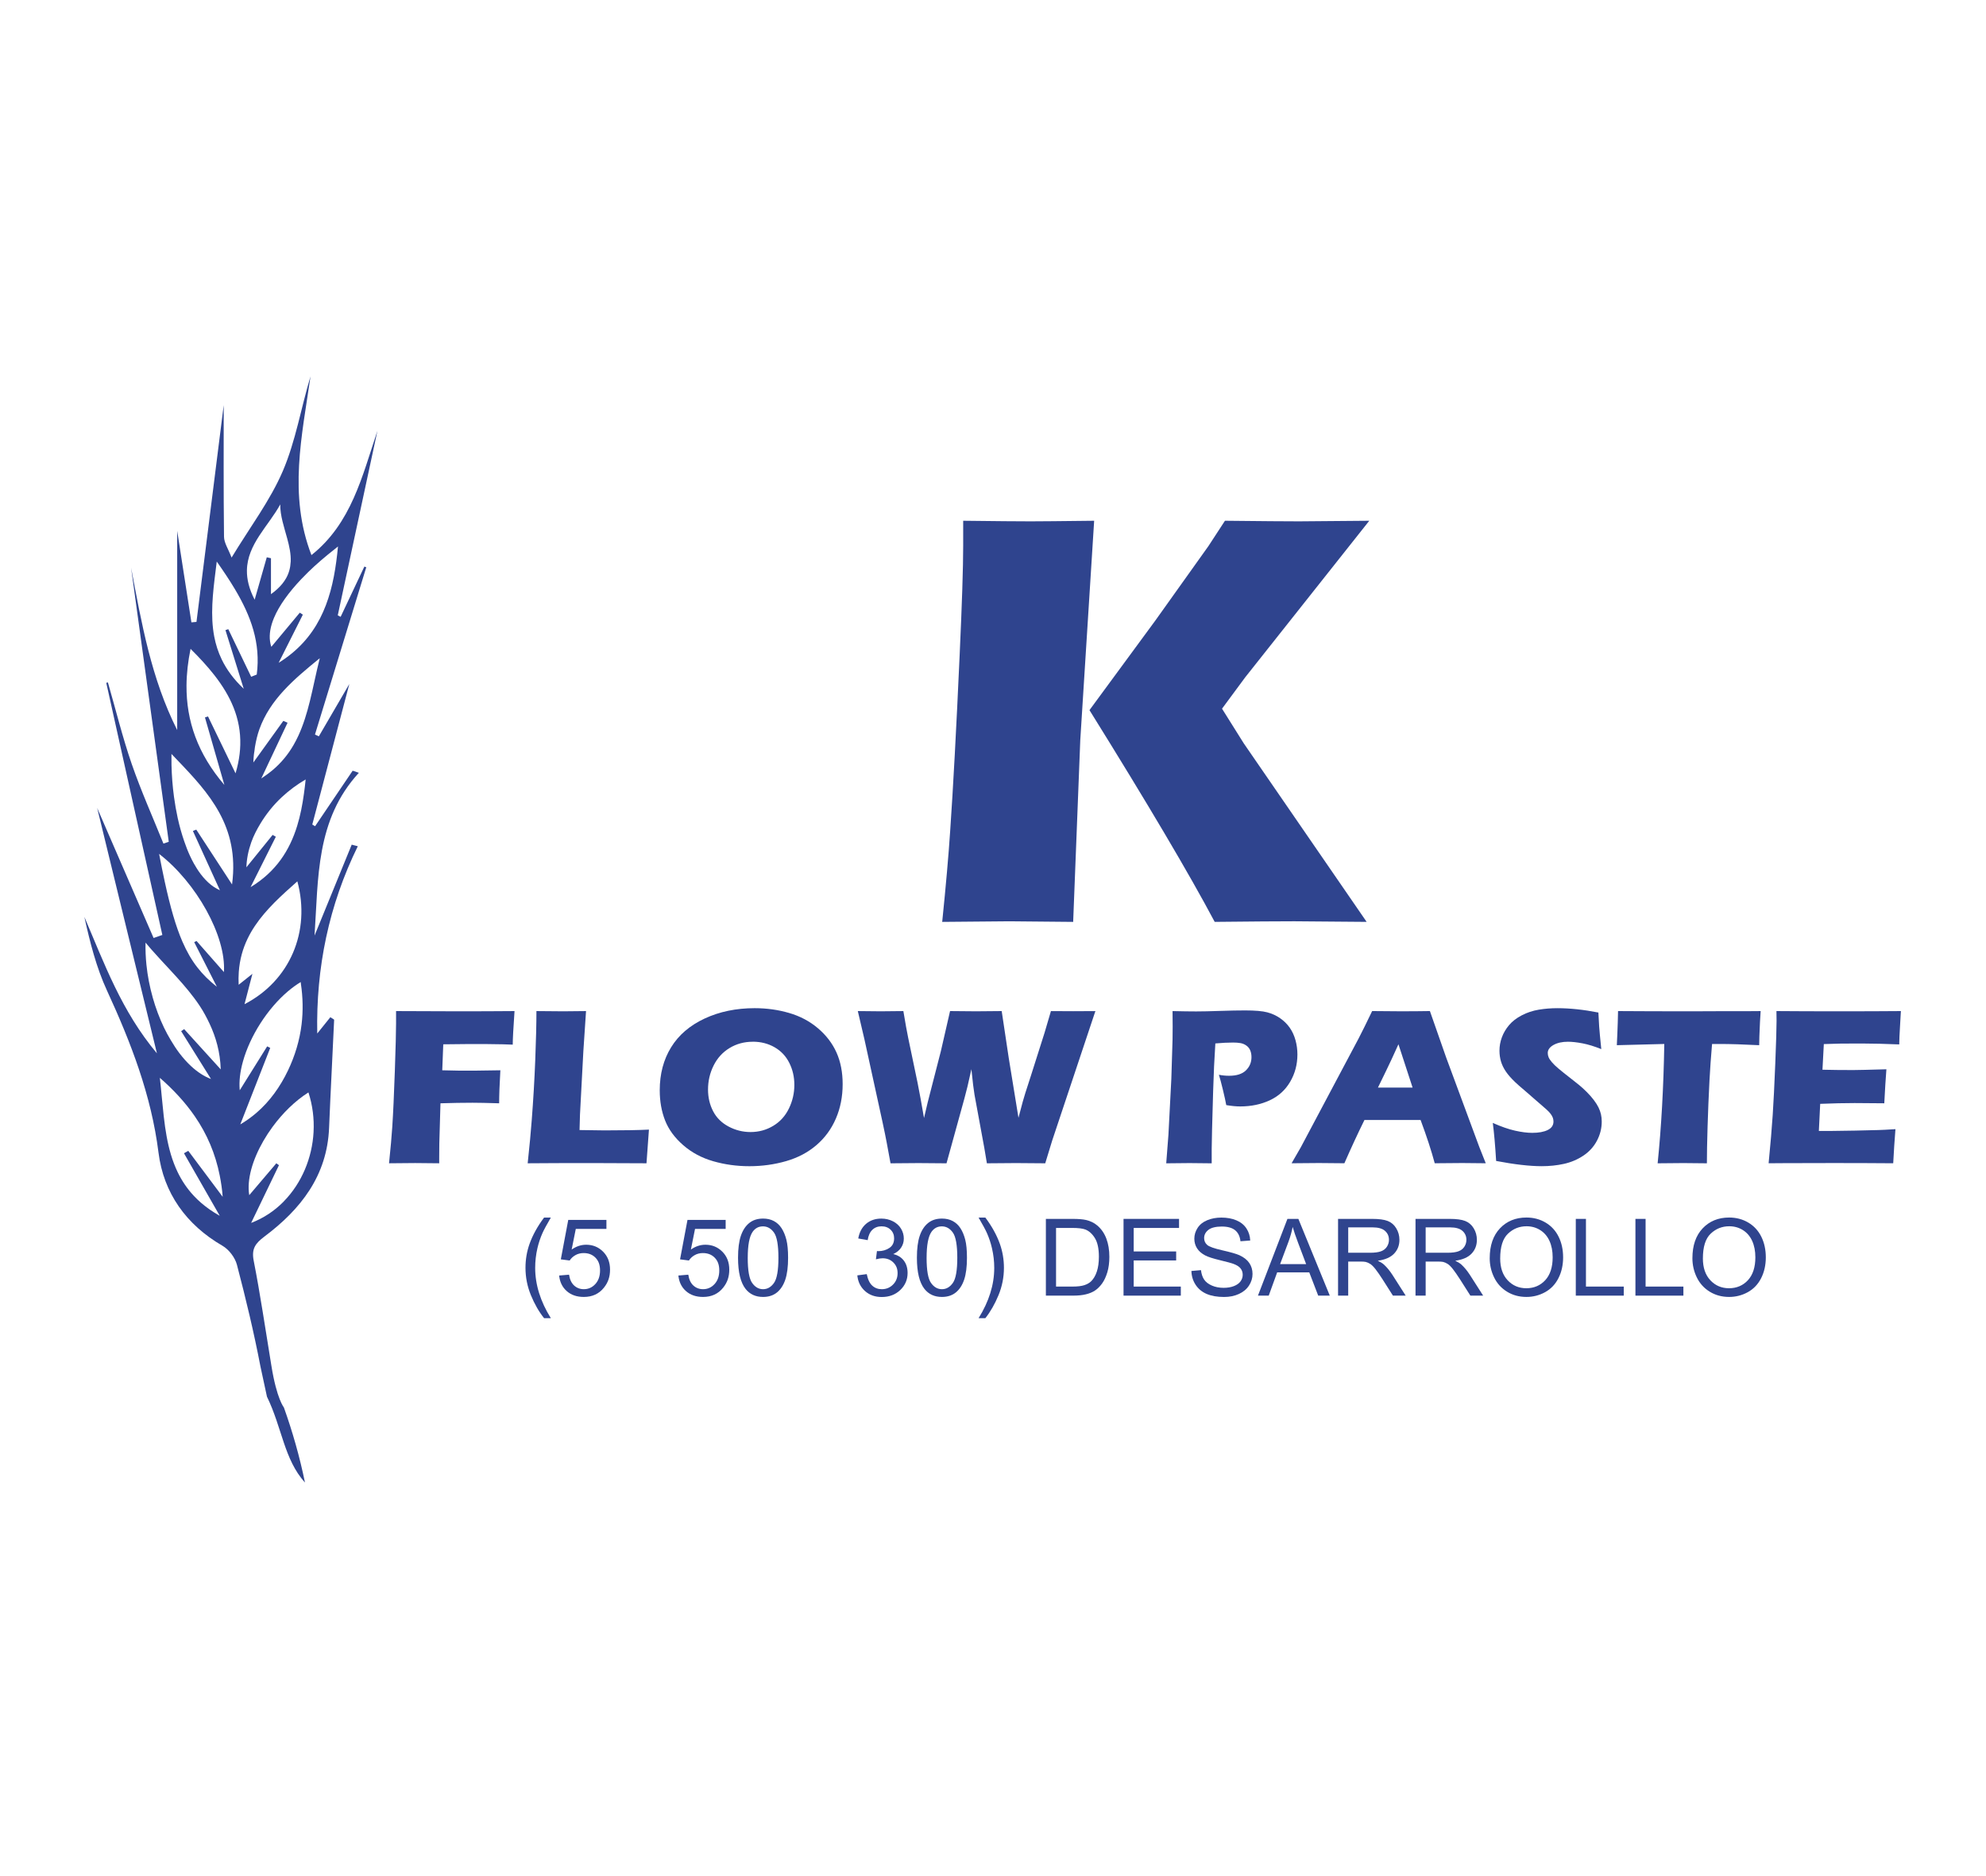 <?xml version="1.0" encoding="UTF-8"?>
<svg id="Layer_1" data-name="Layer 1" xmlns="http://www.w3.org/2000/svg" viewBox="0 0 1580 1493">
  <defs>
    <style>
      .cls-1 {
        fill: #2f448e;
        stroke-width: 0px;
      }
    </style>
  </defs>
  <g>
    <path class="cls-1" d="M186.74,468.58c-4.29-7.19-9.14-14.39-14.31-21.74-.58,4.68-1.18,9.31-1.72,13.87.54-4.57,1.14-9.19,1.72-13.87,5.17,7.35,10.02,14.55,14.31,21.74Z"/>
    <path class="cls-1" d="M172.55,785.2c-3.28-6.46-6.36-12.51-9.33-18.37,2.97,5.86,6.05,11.91,9.33,18.37h0Z"/>
    <path class="cls-1" d="M157.8,692.91c4.9,7.21,10.63,12.63,17.17,15.49-7.16-15.72-14.33-31.45-21.49-47.17,7.16,15.72,14.33,31.45,21.48,47.16-6.54-2.86-12.26-8.27-17.16-15.48Z"/>
    <path class="cls-1" d="M189.87,783.6h0c-.18-3.54-.13-6.93.1-10.2-.23,3.27-.28,6.66-.1,10.2Z"/>
    <path class="cls-1" d="M165.68,580.03c-.88-3.05-1.75-6.1-2.63-9.14.81-.27,1.62-.54,2.43-.8-.81.27-1.62.53-2.43.8.87,3.04,1.75,6.09,2.63,9.14Z"/>
    <path class="cls-1" d="M241.82,631.43c.51-3.7.96-7.42,1.34-11.2-6.9,4.03-13.25,8.76-18.9,14.01,5.65-5.25,11.99-9.98,18.9-14.01-.37,3.77-.83,7.5-1.33,11.2Z"/>
    <path class="cls-1" d="M182.35,511c-1-3.22-2.01-6.44-2.99-9.61h0c.99,3.17,1.99,6.38,2.99,9.61Z"/>
    <path class="cls-1" d="M196.01,690.14c.21-6.59,1.54-13.25,3.84-19.79-2.3,6.53-3.63,13.19-3.84,19.79Z"/>
    <path class="cls-1" d="M175.62,850.95c-.47-13.88-3.85-25.62-8.81-36.2,4.96,10.58,8.34,22.32,8.81,36.2h0Z"/>
    <path class="cls-1" d="M146.52,818.91c2.49,2.74,4.98,5.49,7.51,8.27-2.52-2.78-5.02-5.53-7.51-8.27h0Z"/>
    <path class="cls-1" d="M216.9,664.36c-6.78,8.38-13.57,16.75-20.88,25.78,7.32-9.03,14.1-17.41,20.88-25.78Z"/>
    <path class="cls-1" d="M167.87,858.58c-4.15-6.65-8.16-13.07-12.09-19.38,3.93,6.3,7.94,12.72,12.09,19.38h0Z"/>
    <path class="cls-1" d="M136.42,599.93c25.14,26.31,51.21,51.62,49.04,94.91,2.16-43.29-23.9-68.6-49.04-94.91h0Z"/>
    <path class="cls-1" d="M215.86,514.7c7.57-9.09,15.11-18.13,22.64-27.17-7.54,9.04-15.07,18.08-22.64,27.17h0Z"/>
    <path class="cls-1" d="M198.29,951.02c7.24-8.52,14.39-16.94,21.55-25.36-7.15,8.42-14.31,16.84-21.55,25.36h0Z"/>
    <path class="cls-1" d="M201.55,606.73h0c.12-4.38.63-8.45,1.28-12.4-.66,3.95-1.16,8.02-1.28,12.4Z"/>
    <path class="cls-1" d="M201.79,849.86c3.62-5.8,7.19-11.52,10.76-17.24h0c-3.57,5.72-7.14,11.44-10.75,17.24Z"/>
    <path class="cls-1" d="M239.37,782.84c-.07-.46-.05-.93-.13-1.39-3.45,2.09-6.85,4.56-10.13,7.34,3.28-2.78,6.68-5.25,10.13-7.34.08.46.06.93.13,1.39Z"/>
    <path class="cls-1" d="M266.55,436.75c.79-.62,1.53-1.28,2.33-1.89-.37,4.09-.84,8.13-1.38,12.14.54-4.01,1.01-8.05,1.38-12.14-.8.62-1.54,1.27-2.33,1.89Z"/>
    <path class="cls-1" d="M289.87,450.85c-6.29,13.32-12.58,26.65-18.87,39.97-.76-.4-1.52-.79-2.28-1.19,10.52-48.94,21.03-97.88,31.55-146.82-12.2,36.37-20.77,73.68-52.49,98.89-18.53-47.98-7.48-95.13-.74-142.21-7.59,25.19-11.81,51.44-21.96,75.15-10.13,23.68-26.19,44.82-40.84,69.03-2.6-6.86-5.96-11.68-6.02-16.54-.44-37-.24-74.01-.24-104.74-6.67,53.06-14.17,112.76-21.67,172.47-1.34.12-2.69.24-4.03.36-4.3-27.65-8.59-55.29-11.31-72.8v158.51c-20.71-41.07-28.34-85.06-36.69-129.24,9.99,72.72,19.98,145.43,29.98,218.15-1.41.47-2.83.95-4.24,1.42-8.5-21.11-17.84-41.93-25.25-63.41-7.33-21.27-12.7-43.21-18.93-64.86-.43.11-.87.23-1.3.34,14.87,66.88,29.74,133.75,44.61,200.63-2.32.81-4.64,1.61-6.96,2.42-16.04-36.97-32.07-73.94-44.88-103.45,14.37,59.04,30.65,125.88,47.53,195.22-28.1-33.42-41.81-71.37-57.72-108.56,4.42,20.07,9.46,40.1,17.95,58.54,19.06,41.43,35.28,83.16,41.04,129.12,4,31.94,21.98,57.33,50.9,74.05,5.13,2.97,9.99,9.39,11.49,15.13,7.05,26.85,13.53,53.9,18.75,81.15l5.13,23.79c12.08,24.78,13.59,49.91,30.24,68.33-4.18-20.49-9.87-40.37-16.79-59.8,0,0-5.65-6.65-9.9-33.02-4.97-30.13-8.86-56.99-14.08-83.59-1.88-9.58,1.22-13.87,8.58-19.39,28.81-21.61,49.83-48.32,51.38-86.47,1.16-28.62,2.74-57.23,4.01-85.85.02-.51-1.47-1.08-3.02-2.15-3.51,4.37-7.06,8.78-10.41,12.95-1.04-52.42,9.19-102,32.26-149.01l-4.84-1.26c-9.86,24.12-19.72,48.23-29.57,72.35,3.08-45.58.91-92.15,35.27-129.54l-4.94-1.67c-9.96,14.73-19.93,29.45-29.89,44.18l-2.24-1.33c9.84-37.33,19.67-74.65,29.47-111.82-7.98,13.7-16.12,27.66-24.25,41.62-1.02-.47-2.05-.95-3.08-1.42,13.6-44.37,27.21-88.74,40.81-133.11-.5-.17-1-.34-1.51-.52ZM206.37,426.14c5.44-8.4,11.99-16.3,16.59-24.77-.14,8.91,3.1,18.1,5.58,27.27.83,3.06,1.57,6.11,2.08,9.15.51,3.04.78,6.06.66,9.06,0,.15-.04.29-.05.44-.23,4.34-1.26,8.63-3.63,12.83-1.63,2.89-3.88,5.74-6.9,8.53-1.51,1.4-3.21,2.78-5.13,4.14v-28.59c-1.11-.25-2.22-.5-3.33-.75-.71,2.5-1.43,4.99-2.16,7.55-2.19,7.67-4.53,15.87-7.48,26.2-2.26-4.34-3.82-8.42-4.81-12.3-.99-3.87-1.4-7.53-1.35-11.02.15-10.45,4.48-19.34,9.92-27.74ZM169.35,474.23c.35-4.45.83-8.96,1.37-13.52.54-4.57,1.14-9.19,1.72-13.87,5.17,7.35,10.02,14.55,14.31,21.74,12.88,21.57,20.78,43.05,17.51,68.18-1.48.59-2.96,1.17-4.44,1.76-6.07-12.62-12.13-25.25-18.2-37.87-.75.25-1.51.5-2.26.75.99,3.17,1.99,6.38,2.99,9.61,1.63,5.23,3.28,10.54,5.02,16.1,2.05,6.57,4.18,13.41,6.53,20.96-1.99-1.88-3.84-3.77-5.55-5.68-3.42-3.81-6.28-7.68-8.67-11.61-1.2-1.96-2.27-3.94-3.24-5.94-2.9-5.98-4.82-12.09-6.01-18.32-.79-4.16-1.26-8.38-1.49-12.65-.11-2.14-.16-4.29-.16-6.46,0-4.33.22-8.72.57-13.17ZM216.9,664.36c-6.78,8.38-13.57,16.75-20.88,25.78.21-6.59,1.54-13.25,3.84-19.79,1.83-5.2,4.44-10.26,7.44-15.2,4.54-7.47,10.17-14.59,16.97-20.91,5.65-5.25,11.99-9.98,18.9-14.01-.37,3.77-.83,7.5-1.34,11.2-1.22,8.9-2.88,17.56-5.42,25.77-5.99,19.38-16.7,36.38-37.06,48.73,6.7-13.37,13.39-26.74,20.09-40.11-.84-.49-1.69-.98-2.53-1.46ZM121.48,793.66c-2.38-8.44-4.09-17.21-4.99-26.01-.6-5.87-.85-11.76-.7-17.57,1.56,1.88,3.15,3.73,4.76,5.57,4.84,5.51,9.89,10.87,14.88,16.26,3.33,3.6,6.63,7.21,9.83,10.89,3.2,3.69,6.29,7.45,9.2,11.34,1.46,1.95,2.87,3.93,4.22,5.95,3.09,4.61,5.74,9.54,8.13,14.66,4.96,10.58,8.35,22.32,8.81,36.2h0s0,0,0,0c-7.9-8.7-14.87-16.37-21.59-23.77-2.52-2.78-5.02-5.53-7.51-8.27-.8.54-1.6,1.08-2.4,1.62,3.86,6.19,7.72,12.37,11.66,18.68,3.93,6.3,7.94,12.72,12.09,19.38h0,0c-5.45-2.05-10.73-5.5-15.7-10.08-3.32-3.05-6.5-6.6-9.5-10.55-2.4-3.17-4.66-6.66-6.82-10.3-1.89-3.18-3.71-6.47-5.38-9.96-3.58-7.48-6.62-15.58-9-24.02ZM177.17,952.34c-9.13-12.2-18.25-24.39-27.38-36.59-1.14.64-2.28,1.28-3.42,1.93,9.07,15.85,18.13,31.7,28.46,49.76-2.8-1.57-5.42-3.21-7.87-4.91-4.9-3.41-9.12-7.08-12.76-10.98-5.47-5.84-9.65-12.19-12.89-18.91-2.16-4.48-3.9-9.13-5.33-13.9-1.43-4.78-2.55-9.68-3.45-14.68-.45-2.5-.85-5.02-1.22-7.56-.4-2.78-.74-5.59-1.06-8.41-.56-4.9-1.03-9.84-1.5-14.8-.49-5.21-.98-10.44-1.58-15.64,10.87,9.47,20.24,19.61,27.84,30.66,9.65,14.04,16.36,29.63,19.81,47.13,1.08,5.46,1.93,11.04,2.34,16.9h0ZM156.4,748.78c-.63.3-1.27.59-1.9.89,2.87,5.66,5.75,11.31,8.72,17.17,2.97,5.86,6.05,11.91,9.33,18.37h0s0,0,0,0c-6.03-4.75-11.15-9.74-15.64-15.54-2.24-2.9-4.33-6.01-6.29-9.4-1.96-3.39-3.79-7.06-5.53-11.07-5.22-12.05-9.59-27.27-14.02-47.61-1.48-6.78-2.96-14.13-4.48-22.12,3.68,2.84,7.28,5.99,10.75,9.38,13.89,13.58,25.77,31.07,33.09,48.26,3.66,8.6,6.18,17.11,7.25,25.03.53,3.96.7,7.77.46,11.36-7.93-9.01-14.83-16.86-21.74-24.7ZM184.64,703.82c-11.16-17.11-19.83-30.39-28.5-43.68l-2.67,1.09c7.16,15.72,14.33,31.45,21.49,47.17-6.54-2.86-12.27-8.28-17.17-15.49-1.01-1.49-1.96-3.09-2.9-4.72-.2-.35-.42-.66-.62-1.01-1.07-1.92-2.08-3.94-3.05-6.03-.05-.11-.11-.2-.16-.31-1.68-3.63-3.17-7.56-4.57-11.62-1.99-5.8-3.72-11.93-5.12-18.34-1.19-5.45-2.17-11.06-2.94-16.75-1.14-8.41-1.8-16.98-1.99-25.4-.07-2.96-.08-5.9-.04-8.81h0c25.14,26.31,51.21,51.61,49.04,94.91-.15,2.91-.42,5.9-.83,8.98ZM187.39,615.36c-7.3-15.09-14.6-30.18-21.9-45.27-.81.27-1.62.53-2.43.8.87,3.04,1.75,6.09,2.63,9.14,1.58,5.51,3.18,11.06,4.81,16.75,2.54,8.85,5.18,18.01,8,27.82-10.58-12.37-18.16-25.07-23.07-38.23-4.91-13.16-7.15-26.77-7.05-40.94.07-9.45,1.18-19.14,3.23-29.12,6.89,6.83,13.36,13.78,19,21.01,12.68,16.28,21.13,34.03,20.55,55.39-.06,2.37-.24,4.79-.53,7.26-.59,4.93-1.64,10.05-3.23,15.38ZM189.87,783.6c-.18-3.54-.13-6.93.1-10.2.71-9.93,3.23-18.68,7.08-26.63,6.82-14.09,17.77-25.69,30.08-37,3.08-2.83,6.24-5.64,9.44-8.46,10.77,39.81-5.97,79.14-42.04,97.75,2.22-8.52,4-15.38,6.29-24.16-4.07,3.24-6.72,5.34-10.95,8.71h0s0,0,0,0ZM212.55,832.62c-3.57,5.72-7.14,11.44-10.76,17.24-3.62,5.8-7.29,11.68-11.06,17.72h0c-.67-7.04.29-14.9,2.56-22.99,5.66-20.23,19.4-41.9,35.83-55.81,3.28-2.78,6.68-5.25,10.13-7.34.08.46.06.93.13,1.39,1.62,10.76,1.82,21.63.56,32.22-1.54,12.91-5.36,25.27-10.79,36.67-6.19,13-14.54,24.71-25.17,33.83-3.99,3.42-8.27,6.5-12.82,9.17,4.31-11.02,8.37-21.38,12.3-31.42,3.38-8.63,6.65-17,9.92-25.35.54-1.37,1.07-2.74,1.61-4.11-.81-.41-1.62-.81-2.43-1.22ZM249.47,900.74c-1.11,20.72-9.48,40.62-23.5,55.03-.18.18-.33.39-.51.57-7.17,7.22-15.79,13.01-25.66,16.76,2.04-4.24,4.01-8.32,5.92-12.29,1.91-3.97,3.77-7.82,5.59-11.6,3.64-7.55,7.13-14.79,10.62-22.04-.69-.5-1.39-1.01-2.08-1.51-7.15,8.42-14.31,16.84-21.55,25.36h0s0,0,0,0c-.52-3.05-.62-6.33-.34-9.77.56-6.89,2.63-14.42,5.88-22.03,3.26-7.62,7.7-15.32,13-22.55,7.95-10.84,17.84-20.61,28.54-27.41,3.35,10.29,4.65,20.99,4.08,31.48ZM246.52,557.96c-2.37,9.57-5.16,18.77-9.09,27.34-1.2,2.61-2.52,5.16-3.96,7.65-4.27,7.37-9.73,14.13-16.9,20.11-2.11,1.75-4.36,3.44-6.78,5.05-.66.44-1.24.9-1.92,1.33,3.68-7.81,7.37-15.63,11.05-23.44l9.86-20.91c-1.13-.49-2.26-.97-3.39-1.46-3.65,5.07-7.3,10.14-11.19,15.55-3.89,5.41-8.03,11.15-12.64,17.56h0s0,0,0,0c.12-4.38.63-8.45,1.28-12.4.83-4.98,1.96-9.72,3.54-14.12,8.52-23.64,27.24-39.59,48.03-56.47-2.93,11.59-5.15,23.15-7.89,34.22ZM221.68,527.41c6.42-12.77,12.84-25.55,19.26-38.32-.81-.52-1.63-1.04-2.44-1.56-7.54,9.04-15.07,18.08-22.64,27.17h0s0,0,0,0c-1.86-5.56-1.6-11.7.36-18.19.49-1.62,1.09-3.27,1.79-4.93,4.13-9.83,11.78-20.29,21.59-30.67,1.8-1.9,3.66-3.8,5.6-5.69,6.47-6.31,13.74-12.51,21.36-18.48.79-.62,1.53-1.28,2.33-1.89-.37,4.09-.84,8.13-1.38,12.14-4.31,32.17-14.85,61.22-45.82,80.42Z"/>
  </g>
  <path class="cls-1" d="M749.59,733.57c2.98-29.15,5.09-53.31,6.35-72.49,2.35-33.98,4.86-80.52,7.52-139.6,1.88-41.16,2.82-70.15,2.82-86.99v-20.11c26.01.31,43.92.47,53.74.47,6.54,0,23.36-.15,50.46-.47l-11.05,174.68-5.65,144.51-50.7-.47c-7.17,0-25,.16-53.5.47ZM866.74,565.09l52.38-71.27,42.32-59.35,13.1-20.09c28.99.31,48.64.47,58.93.47,2.81,0,21.43-.15,55.89-.47l-98.68,124.54-18.47,25,17.31,27.61,97.74,142.03-57.52-.47c-12.47,0-33.6.16-63.37.47-20.11-37.91-53.31-94.07-99.61-168.48Z"/>
  <g>
    <path class="cls-1" d="M309.51,925.66c1.24-12.01,2.1-21.65,2.57-28.93.71-10.77,1.39-25.57,2.04-44.41.65-18.84.98-31.51.98-38.02v-9.76c17.8.12,34.37.18,49.69.18s30.29-.06,44.55-.18c-.95,13.61-1.42,22.51-1.42,26.71l-7.72-.27-6.21-.09-6.21-.09h-17.48c-2.01,0-7.9.06-17.66.18l-.8,20.67,12.87.27h14.37c4.14,0,10.47-.09,18.99-.27-.65,11.18-.97,19.94-.97,26.27-9.51-.3-16.57-.44-21.17-.44-7.8,0-16.3.15-25.51.44l-.92,31.94-.09,11.89v3.9l-19.1-.18c-1.48,0-8.41.06-20.79.18Z"/>
    <path class="cls-1" d="M419.81,925.66c1.49-13.96,2.56-25.35,3.21-34.16,1.25-16.09,2.18-32.08,2.81-47.96.62-15.88.94-28.88.94-39,8.04.12,15.16.18,21.37.18,4.2,0,10.23-.06,18.09-.18l-2.14,32.12-2.67,50.22-.35,12.33c10.18.18,16.8.27,19.88.27,15.57,0,27.34-.21,35.33-.62l-1.95,26.8c-15.56-.12-30.38-.18-44.46-.18-19.05,0-35.73.06-50.05.18Z"/>
    <path class="cls-1" d="M600.47,802.23c9.46,0,18.57,1.27,27.33,3.82,8.75,2.54,16.41,6.61,22.98,12.2,6.57,5.59,11.48,12.02,14.73,19.3,3.25,7.28,4.88,15.65,4.88,25.11,0,9.94-1.79,19.07-5.37,27.38-3.58,8.31-8.74,15.37-15.49,21.16-6.74,5.8-14.79,10.04-24.13,12.74-9.35,2.69-19.08,4.04-29.19,4.04s-19.58-1.32-28.75-3.95c-9.17-2.63-17.14-6.89-23.91-12.78-6.77-5.89-11.58-12.44-14.42-19.66-2.84-7.22-4.26-15.23-4.26-24.05,0-12.95,3-24.33,9.01-34.12,6-9.79,14.91-17.44,26.71-22.94,11.8-5.5,25.1-8.25,39.89-8.25ZM598.87,828.94c-6.8,0-12.96,1.67-18.46,5.01-5.5,3.34-9.73,7.99-12.69,13.93-2.96,5.95-4.44,12.32-4.44,19.12,0,6.27,1.35,12.01,4.04,17.21,2.69,5.21,6.79,9.27,12.29,12.2,5.5,2.93,11.33,4.39,17.48,4.39,6.57,0,12.58-1.64,18.06-4.93,5.47-3.28,9.64-7.9,12.51-13.84,2.87-5.94,4.3-12.17,4.3-18.68s-1.33-12.17-3.99-17.53c-2.66-5.35-6.57-9.51-11.71-12.47-5.15-2.96-10.95-4.44-17.39-4.44Z"/>
    <path class="cls-1" d="M708.48,925.66l-3.02-16.33c-.71-3.84-1.81-9.23-3.29-16.15l-14.48-66.28-5.24-22.36c7.46.12,13.5.18,18.12.18,5.21,0,11.25-.06,18.12-.18,1.6,9.64,2.87,16.71,3.82,21.21l7.46,35.76c1.54,7.69,3.26,17.07,5.15,28.13l2.92-12.42,10.54-41,7.26-31.68c8.1.12,14.97.18,20.58.18,6.09,0,12.92-.06,20.5-.18l5.61,37.36,7.74,47.56,3.46-13.04c.65-2.25,1.33-4.53,2.04-6.83.71-2.31,2.19-6.89,4.44-13.75l10.82-34.07,5.06-17.21c7.15.06,13.06.09,17.73.09,5.25,0,11.14-.03,17.64-.09l-34.4,103.11-5.5,18.01c-8.88-.12-16.63-.18-23.26-.18-6.97,0-14.69.06-23.16.18l-2.04-12.16-7.8-42.32c-.41-2.54-.78-5.16-1.11-7.85-.32-2.69-.78-6.88-1.37-12.55l-3.11,13.75c-.77,3.07-1.57,6.18-2.4,9.32l-14.29,51.82c-8.93-.12-16.36-.18-22.28-.18-6.27,0-13.7.06-22.28.18Z"/>
    <path class="cls-1" d="M927.81,925.66l1.76-22.71,2.3-44.37.97-31.41c.05-3.37.09-6.74.09-10.11,0-2.54-.03-6.71-.09-12.51,7.81.18,14.08.27,18.82.27s10.79-.13,18.73-.4c7.93-.27,14.65-.4,20.15-.4,7.93,0,13.8.5,17.62,1.51,3.82,1.01,7.26,2.59,10.35,4.75,3.07,2.16,5.62,4.69,7.63,7.59,2.01,2.9,3.52,6.2,4.53,9.89,1.01,3.7,1.51,7.47,1.51,11.31,0,7.93-1.92,15.17-5.77,21.74-3.84,6.57-9.26,11.48-16.23,14.73-6.98,3.25-14.82,4.88-23.52,4.88-3.19,0-6.89-.35-11.09-1.06-.47-2.72-1.36-6.77-2.66-12.16-1.3-5.38-2.37-9.37-3.19-11.98,2.6.53,5.33.8,8.16.8,5.98,0,10.43-1.43,13.35-4.3,2.93-2.87,4.4-6.37,4.4-10.52,0-2.01-.33-3.8-.98-5.37s-1.68-2.86-3.1-3.86c-1.42-1.01-2.99-1.66-4.7-1.95-1.72-.3-3.67-.44-5.86-.44s-4.35.06-6.65.18l-7.45.53c-.76,11.42-1.35,24.11-1.76,38.06-.76,25.44-1.14,40.7-1.14,45.79v11.54l-17.67-.18c-2.49,0-8.65.06-18.47.18Z"/>
    <path class="cls-1" d="M1027.54,925.66l7.37-12.78,45.9-86.43,4.88-9.67c1.42-2.84,3.41-6.92,5.95-12.25,10.41.12,18.01.18,22.8.18,8.34,0,16.06-.06,23.15-.18l12.95,37,26.34,71.16,5.14,12.95c-10.24-.12-16.46-.18-18.65-.18-4.97,0-12.29.06-21.94.18-2.6-9.76-6.35-21.24-11.25-34.43h-44.67c-5.14,10.41-10.46,21.89-15.96,34.43-11.01-.12-17.76-.18-20.25-.18-4.5,0-11.75.06-21.76.18ZM1096.25,865.41h27.56c-6.85-20.85-10.6-32.33-11.25-34.46-3.9,8.68-7.21,15.8-9.93,21.35l-6.38,13.11Z"/>
    <path class="cls-1" d="M1190.28,923.8c-.77-12.6-1.66-22.69-2.66-30.26,6.64,2.96,12.55,5.01,17.73,6.17s9.73,1.73,13.65,1.73c5.15,0,9.26-.75,12.31-2.26,3.05-1.51,4.58-3.74,4.58-6.7,0-1-.15-1.97-.45-2.88-.29-.92-.86-1.95-1.69-3.11-.83-1.15-2.01-2.41-3.56-3.77l-16.72-14.55c-3.91-3.31-6.64-5.71-8.18-7.19-3.14-3.02-5.59-5.83-7.34-8.43-1.75-2.6-3.03-5.25-3.82-7.94-.8-2.69-1.2-5.55-1.2-8.56,0-3.61.63-7.14,1.91-10.6,1.27-3.46,3.18-6.7,5.72-9.72,2.54-3.02,5.91-5.62,10.11-7.81,4.2-2.19,8.7-3.68,13.49-4.48s9.73-1.2,14.82-1.2c10,0,20.89,1.16,32.65,3.46.18,4.08.38,7.82.62,11.22s.8,9.36,1.68,17.88c-5.44-2.19-10.41-3.71-14.9-4.57-4.5-.86-8.37-1.29-11.63-1.29-4.61,0-8.44.86-11.49,2.57-3.05,1.72-4.57,3.85-4.57,6.39,0,1.18.23,2.34.71,3.46.47,1.12,1.36,2.44,2.66,3.95,1.3,1.51,3.02,3.17,5.15,4.97,2.13,1.81,5.47,4.48,10.03,8.03l6.39,5.06c1.89,1.54,3.93,3.4,6.12,5.59,2.19,2.19,4.08,4.35,5.68,6.48,1.6,2.13,2.82,4.08,3.68,5.86.86,1.77,1.49,3.56,1.91,5.37.42,1.81.62,3.74.62,5.81,0,5.32-1.27,10.4-3.82,15.22s-6.15,8.78-10.83,11.89c-4.67,3.11-9.8,5.28-15.39,6.52-5.59,1.24-11.49,1.86-17.71,1.86-9.58,0-21.68-1.39-36.29-4.17Z"/>
    <path class="cls-1" d="M1318.77,925.66c2.94-28.75,4.7-60.4,5.29-94.94l-37.76.97.44-9.85c.23-5.26.41-11.03.53-17.3,16.79.12,36.37.18,58.72.18l21.91-.09h21.29l11.53-.09-.53,8.69c-.24,4.66-.4,8.52-.49,11.56-.09,3.05-.14,5.35-.14,6.9-12.65-.65-23.08-.97-31.3-.97h-6.2c-.89,10.45-1.58,20.1-2.05,28.96-.66,12.69-1.16,25.02-1.52,36.98-.36,11.96-.54,21.62-.54,29.01-9.7-.12-15.96-.18-18.8-.18-2.54,0-9.34.06-20.4.18Z"/>
    <path class="cls-1" d="M1407.06,925.66c1.48-15.26,2.57-28.04,3.25-38.33s1.36-23.97,2.05-41.04c.68-17.07,1.02-28.38,1.02-33.94l-.09-7.81c13.96.12,30.85.18,50.66.18,18.28,0,34.39-.06,48.35-.18l-.18,2.92c-.06.71-.21,3.27-.44,7.69l-.53,9.64c-.12,2.07-.18,4.16-.18,6.28-11.42-.47-21-.71-28.75-.71-8.52,0-14.27.01-17.26.04-2.99.03-7.64.16-13.98.4l-1.08,20.41c6.98.18,15.12.27,24.41.27,3.31,0,12.13-.21,26.45-.62-.59,7.57-1.15,16.59-1.68,27.06-10.23-.12-18.09-.18-23.59-.18-8.16,0-17.29.21-27.4.62l-1.06,21.56h10.2c3.02,0,9.25-.09,18.71-.27l18.36-.44c2.72-.06,7.27-.3,13.66-.71-.71,8.75-1.3,17.8-1.78,27.15-14.44-.12-30.26-.18-47.48-.18l-39.04.09-12.6.09Z"/>
  </g>
  <g>
    <path class="cls-1" d="M432.85,1048.92c-4.14-5.22-7.64-11.33-10.5-18.33-2.86-7-4.29-14.25-4.29-21.75,0-6.61,1.07-12.94,3.21-19,2.5-7.02,6.36-14.02,11.58-21h5.38c-3.36,5.78-5.58,9.9-6.67,12.37-1.69,3.83-3.03,7.83-4,12-1.2,5.19-1.79,10.42-1.79,15.66,0,13.36,4.15,26.7,12.46,40.03h-5.38Z"/>
    <path class="cls-1" d="M444.85,1014.97l7.87-.67c.58,3.83,1.94,6.71,4.06,8.64,2.12,1.93,4.69,2.9,7.68,2.9,3.61,0,6.67-1.36,9.16-4.08,2.5-2.72,3.75-6.33,3.75-10.83s-1.2-7.65-3.6-10.12c-2.4-2.47-5.55-3.71-9.44-3.71-2.42,0-4.6.55-6.54,1.65-1.95,1.1-3.47,2.52-4.58,4.27l-7.04-.92,5.91-31.37h30.37v7.16h-24.37l-3.29,16.41c3.66-2.56,7.51-3.83,11.54-3.83,5.33,0,9.83,1.85,13.5,5.54,3.67,3.69,5.5,8.44,5.5,14.25s-1.61,10.3-4.83,14.33c-3.92,4.95-9.26,7.42-16.04,7.42-5.55,0-10.09-1.56-13.6-4.67s-5.52-7.24-6.02-12.37Z"/>
    <path class="cls-1" d="M539.71,1014.97l7.87-.67c.58,3.83,1.94,6.71,4.06,8.64,2.12,1.93,4.69,2.9,7.68,2.9,3.61,0,6.67-1.36,9.16-4.08,2.5-2.72,3.75-6.33,3.75-10.83s-1.2-7.65-3.6-10.12c-2.4-2.47-5.55-3.71-9.44-3.71-2.42,0-4.6.55-6.54,1.65-1.95,1.1-3.47,2.52-4.58,4.27l-7.04-.92,5.91-31.37h30.37v7.16h-24.37l-3.29,16.41c3.66-2.56,7.51-3.83,11.54-3.83,5.33,0,9.83,1.85,13.5,5.54,3.67,3.69,5.5,8.44,5.5,14.25s-1.61,10.3-4.83,14.33c-3.92,4.95-9.26,7.42-16.04,7.42-5.55,0-10.09-1.56-13.6-4.67s-5.52-7.24-6.02-12.37Z"/>
    <path class="cls-1" d="M587.16,1000.85c0-7.22.74-13.03,2.23-17.43,1.48-4.4,3.69-7.8,6.62-10.19,2.93-2.39,6.62-3.58,11.06-3.58,3.28,0,6.15.66,8.62,1.98s4.51,3.22,6.12,5.71c1.61,2.49,2.87,5.51,3.79,9.08.92,3.57,1.38,8.38,1.38,14.43,0,7.17-.74,12.95-2.21,17.35s-3.67,7.8-6.6,10.2c-2.93,2.4-6.63,3.61-11.1,3.61-5.89,0-10.51-2.11-13.87-6.33-4.03-5.08-6.04-13.36-6.04-24.83ZM594.87,1000.85c0,10.03,1.17,16.7,3.52,20.02s5.24,4.98,8.69,4.98,6.34-1.67,8.69-5,3.52-10,3.52-20-1.17-16.73-3.52-20.04c-2.35-3.3-5.27-4.96-8.77-4.96s-6.19,1.46-8.25,4.37c-2.58,3.72-3.87,10.6-3.87,20.62Z"/>
    <path class="cls-1" d="M682.06,1014.85l7.5-1c.86,4.25,2.33,7.31,4.4,9.19,2.07,1.88,4.59,2.81,7.56,2.81,3.53,0,6.5-1.22,8.93-3.66s3.65-5.47,3.65-9.08-1.12-6.28-3.38-8.52c-2.25-2.24-5.11-3.35-8.58-3.35-1.42,0-3.18.28-5.29.83l.83-6.58c.5.06.9.08,1.21.08,3.19,0,6.07-.83,8.62-2.5,2.56-1.66,3.83-4.23,3.83-7.71,0-2.75-.93-5.03-2.79-6.83s-4.26-2.71-7.21-2.71-5.35.91-7.29,2.75c-1.94,1.84-3.19,4.58-3.75,8.25l-7.5-1.33c.91-5.03,3-8.92,6.25-11.68,3.25-2.76,7.29-4.14,12.12-4.14,3.33,0,6.4.71,9.21,2.14,2.81,1.43,4.95,3.38,6.44,5.85s2.23,5.1,2.23,7.87-.71,5.04-2.12,7.21c-1.42,2.17-3.51,3.89-6.29,5.17,3.61.83,6.41,2.56,8.42,5.19,2,2.62,3,5.91,3,9.85,0,5.33-1.95,9.85-5.83,13.56-3.89,3.71-8.8,5.56-14.75,5.56-5.36,0-9.81-1.6-13.35-4.79-3.54-3.19-5.56-7.33-6.06-12.41Z"/>
    <path class="cls-1" d="M729.46,1000.85c0-7.22.74-13.03,2.23-17.43,1.48-4.4,3.69-7.8,6.62-10.19,2.93-2.39,6.62-3.58,11.06-3.58,3.28,0,6.15.66,8.62,1.98s4.51,3.22,6.12,5.71c1.61,2.49,2.87,5.51,3.79,9.08.92,3.57,1.38,8.38,1.38,14.43,0,7.17-.74,12.95-2.21,17.35s-3.67,7.8-6.6,10.2c-2.93,2.4-6.63,3.61-11.1,3.61-5.89,0-10.51-2.11-13.87-6.33-4.03-5.08-6.04-13.36-6.04-24.83ZM737.17,1000.85c0,10.03,1.17,16.7,3.52,20.02s5.24,4.98,8.69,4.98,6.34-1.67,8.69-5c2.35-3.33,3.52-10,3.52-20s-1.17-16.73-3.52-20.04c-2.35-3.3-5.27-4.96-8.77-4.96s-6.19,1.46-8.25,4.37c-2.58,3.72-3.87,10.6-3.87,20.62Z"/>
    <path class="cls-1" d="M783.91,1048.92h-5.38c8.3-13.33,12.46-26.67,12.46-40.03,0-5.22-.6-10.4-1.79-15.54-.94-4.17-2.27-8.16-3.96-12-1.08-2.5-3.32-6.67-6.71-12.5h5.38c5.22,6.97,9.08,13.97,11.58,21,2.13,6.05,3.21,12.39,3.21,19,0,7.5-1.44,14.75-4.31,21.75-2.88,7-6.37,13.11-10.48,18.33Z"/>
    <path class="cls-1" d="M832.07,1030.97v-61.07h21.04c4.75,0,8.37.29,10.88.87,3.5.81,6.48,2.27,8.95,4.37,3.22,2.72,5.63,6.2,7.23,10.44s2.4,9.08,2.4,14.52c0,4.64-.54,8.75-1.62,12.33-1.09,3.58-2.47,6.55-4.17,8.89s-3.55,4.19-5.56,5.54-4.44,2.37-7.29,3.06c-2.85.7-6.12,1.04-9.81,1.04h-22.04ZM840.15,1023.76h13.04c4.03,0,7.19-.37,9.48-1.12s4.12-1.81,5.48-3.17c1.92-1.92,3.41-4.49,4.48-7.73,1.07-3.23,1.61-7.16,1.61-11.77,0-6.39-1.05-11.3-3.15-14.72-2.1-3.43-4.64-5.73-7.64-6.9-2.17-.83-5.66-1.25-10.46-1.25h-12.83v46.66Z"/>
    <path class="cls-1" d="M893.85,1030.97v-61.07h44.16v7.21h-36.08v18.7h33.79v7.16h-33.79v20.79h37.49v7.21h-45.57Z"/>
    <path class="cls-1" d="M947.84,1011.35l7.62-.67c.36,3.06,1.2,5.56,2.52,7.52,1.32,1.96,3.37,3.54,6.14,4.75,2.78,1.21,5.9,1.81,9.37,1.81,3.09,0,5.81-.46,8.17-1.38,2.36-.92,4.11-2.17,5.27-3.77s1.73-3.34,1.73-5.23-.55-3.59-1.66-5.02c-1.12-1.43-2.94-2.63-5.5-3.6-1.64-.64-5.26-1.63-10.88-2.98-5.61-1.35-9.54-2.62-11.79-3.81-2.92-1.53-5.09-3.42-6.52-5.69s-2.14-4.8-2.14-7.6c0-3.08.88-5.96,2.63-8.64s4.3-4.72,7.67-6.1c3.36-1.39,7.09-2.08,11.21-2.08,4.53,0,8.52.73,11.97,2.19,3.46,1.46,6.12,3.61,7.98,6.44,1.86,2.83,2.86,6.04,3,9.62l-7.75.58c-.42-3.86-1.83-6.77-4.23-8.75-2.4-1.97-5.95-2.96-10.64-2.96s-8.45.9-10.69,2.69c-2.24,1.79-3.35,3.95-3.35,6.48,0,2.2.79,4,2.38,5.42,1.55,1.42,5.61,2.87,12.19,4.35,6.57,1.49,11.07,2.79,13.52,3.89,3.55,1.64,6.18,3.72,7.87,6.23,1.69,2.51,2.54,5.41,2.54,8.69s-.93,6.31-2.79,9.19-4.54,5.11-8.02,6.71c-3.49,1.6-7.41,2.4-11.77,2.4-5.53,0-10.16-.81-13.9-2.42s-6.66-4.03-8.79-7.27c-2.12-3.23-3.24-6.89-3.35-10.98Z"/>
    <path class="cls-1" d="M1000.79,1030.97l23.45-61.07h8.71l24.99,61.07h-9.21l-7.12-18.5h-25.54l-6.71,18.5h-8.58ZM1018.41,1005.89h20.71l-6.38-16.91c-1.94-5.14-3.39-9.36-4.33-12.66-.78,3.92-1.87,7.81-3.29,11.67l-6.71,17.91Z"/>
    <path class="cls-1" d="M1064.52,1030.97v-61.07h27.08c5.44,0,9.58.55,12.41,1.65s5.1,3.03,6.79,5.81c1.69,2.78,2.54,5.85,2.54,9.21,0,4.33-1.4,7.98-4.21,10.96-2.81,2.97-7.14,4.86-13,5.67,2.14,1.03,3.76,2.04,4.87,3.04,2.36,2.17,4.6,4.87,6.71,8.12l10.62,16.62h-10.16l-8.08-12.71c-2.36-3.67-4.3-6.47-5.84-8.42-1.53-1.94-2.89-3.3-4.1-4.08-1.21-.78-2.44-1.32-3.69-1.63-.91-.19-2.41-.29-4.5-.29h-9.37v27.12h-8.08ZM1072.61,996.85h17.37c3.69,0,6.58-.38,8.66-1.14,2.08-.76,3.67-1.99,4.75-3.67,1.08-1.68,1.62-3.51,1.62-5.48,0-2.89-1.05-5.26-3.15-7.12-2.1-1.86-5.41-2.79-9.93-2.79h-19.33v20.21Z"/>
    <path class="cls-1" d="M1126.14,1030.97v-61.07h27.08c5.44,0,9.58.55,12.41,1.65s5.1,3.03,6.79,5.81c1.69,2.78,2.54,5.85,2.54,9.21,0,4.33-1.4,7.98-4.21,10.96-2.81,2.97-7.14,4.86-13,5.67,2.14,1.03,3.76,2.04,4.87,3.04,2.36,2.17,4.6,4.87,6.71,8.12l10.62,16.62h-10.16l-8.08-12.71c-2.36-3.67-4.3-6.47-5.84-8.42-1.53-1.94-2.89-3.3-4.1-4.08-1.21-.78-2.44-1.32-3.69-1.63-.91-.19-2.41-.29-4.5-.29h-9.37v27.12h-8.08ZM1134.22,996.85h17.37c3.69,0,6.58-.38,8.66-1.14,2.08-.76,3.67-1.99,4.75-3.67,1.08-1.68,1.62-3.51,1.62-5.48,0-2.89-1.05-5.26-3.15-7.12-2.1-1.86-5.41-2.79-9.93-2.79h-19.33v20.21Z"/>
    <path class="cls-1" d="M1185.17,1001.23c0-10.14,2.72-18.07,8.16-23.81,5.45-5.74,12.47-8.6,21.08-8.6,5.64,0,10.72,1.35,15.25,4.04,4.53,2.69,7.97,6.45,10.35,11.27,2.37,4.82,3.56,10.28,3.56,16.39s-1.25,11.73-3.75,16.62-6.04,8.59-10.62,11.1c-4.59,2.51-9.53,3.77-14.83,3.77-5.75,0-10.89-1.39-15.41-4.17-4.53-2.78-7.96-6.57-10.29-11.37s-3.5-9.89-3.5-15.25ZM1193.5,1001.35c0,7.36,1.98,13.16,5.94,17.39,3.96,4.24,8.92,6.35,14.89,6.35s11.09-2.14,15.02-6.41,5.9-10.35,5.9-18.21c0-4.97-.84-9.31-2.52-13.02-1.68-3.71-4.14-6.58-7.37-8.62-3.24-2.04-6.86-3.06-10.89-3.06-5.72,0-10.64,1.97-14.77,5.9-4.13,3.93-6.19,10.49-6.19,19.68Z"/>
    <path class="cls-1" d="M1253.65,1030.97v-61.07h8.08v53.86h30.08v7.21h-38.16Z"/>
    <path class="cls-1" d="M1301.1,1030.97v-61.07h8.08v53.86h30.08v7.21h-38.16Z"/>
    <path class="cls-1" d="M1346.43,1001.23c0-10.14,2.72-18.07,8.16-23.81,5.45-5.74,12.47-8.6,21.08-8.6,5.64,0,10.72,1.35,15.25,4.04,4.53,2.69,7.97,6.45,10.35,11.27,2.37,4.82,3.56,10.28,3.56,16.39s-1.25,11.73-3.75,16.62-6.04,8.59-10.62,11.1c-4.59,2.51-9.53,3.77-14.83,3.77-5.75,0-10.89-1.39-15.41-4.17s-7.96-6.57-10.29-11.37-3.5-9.89-3.5-15.25ZM1354.76,1001.35c0,7.36,1.98,13.16,5.94,17.39,3.96,4.24,8.92,6.35,14.89,6.35s11.09-2.14,15.02-6.41,5.9-10.35,5.9-18.21c0-4.97-.84-9.31-2.52-13.02-1.68-3.71-4.14-6.58-7.37-8.62-3.24-2.04-6.86-3.06-10.89-3.06-5.72,0-10.64,1.97-14.77,5.9-4.13,3.93-6.19,10.49-6.19,19.68Z"/>
  </g>
</svg>